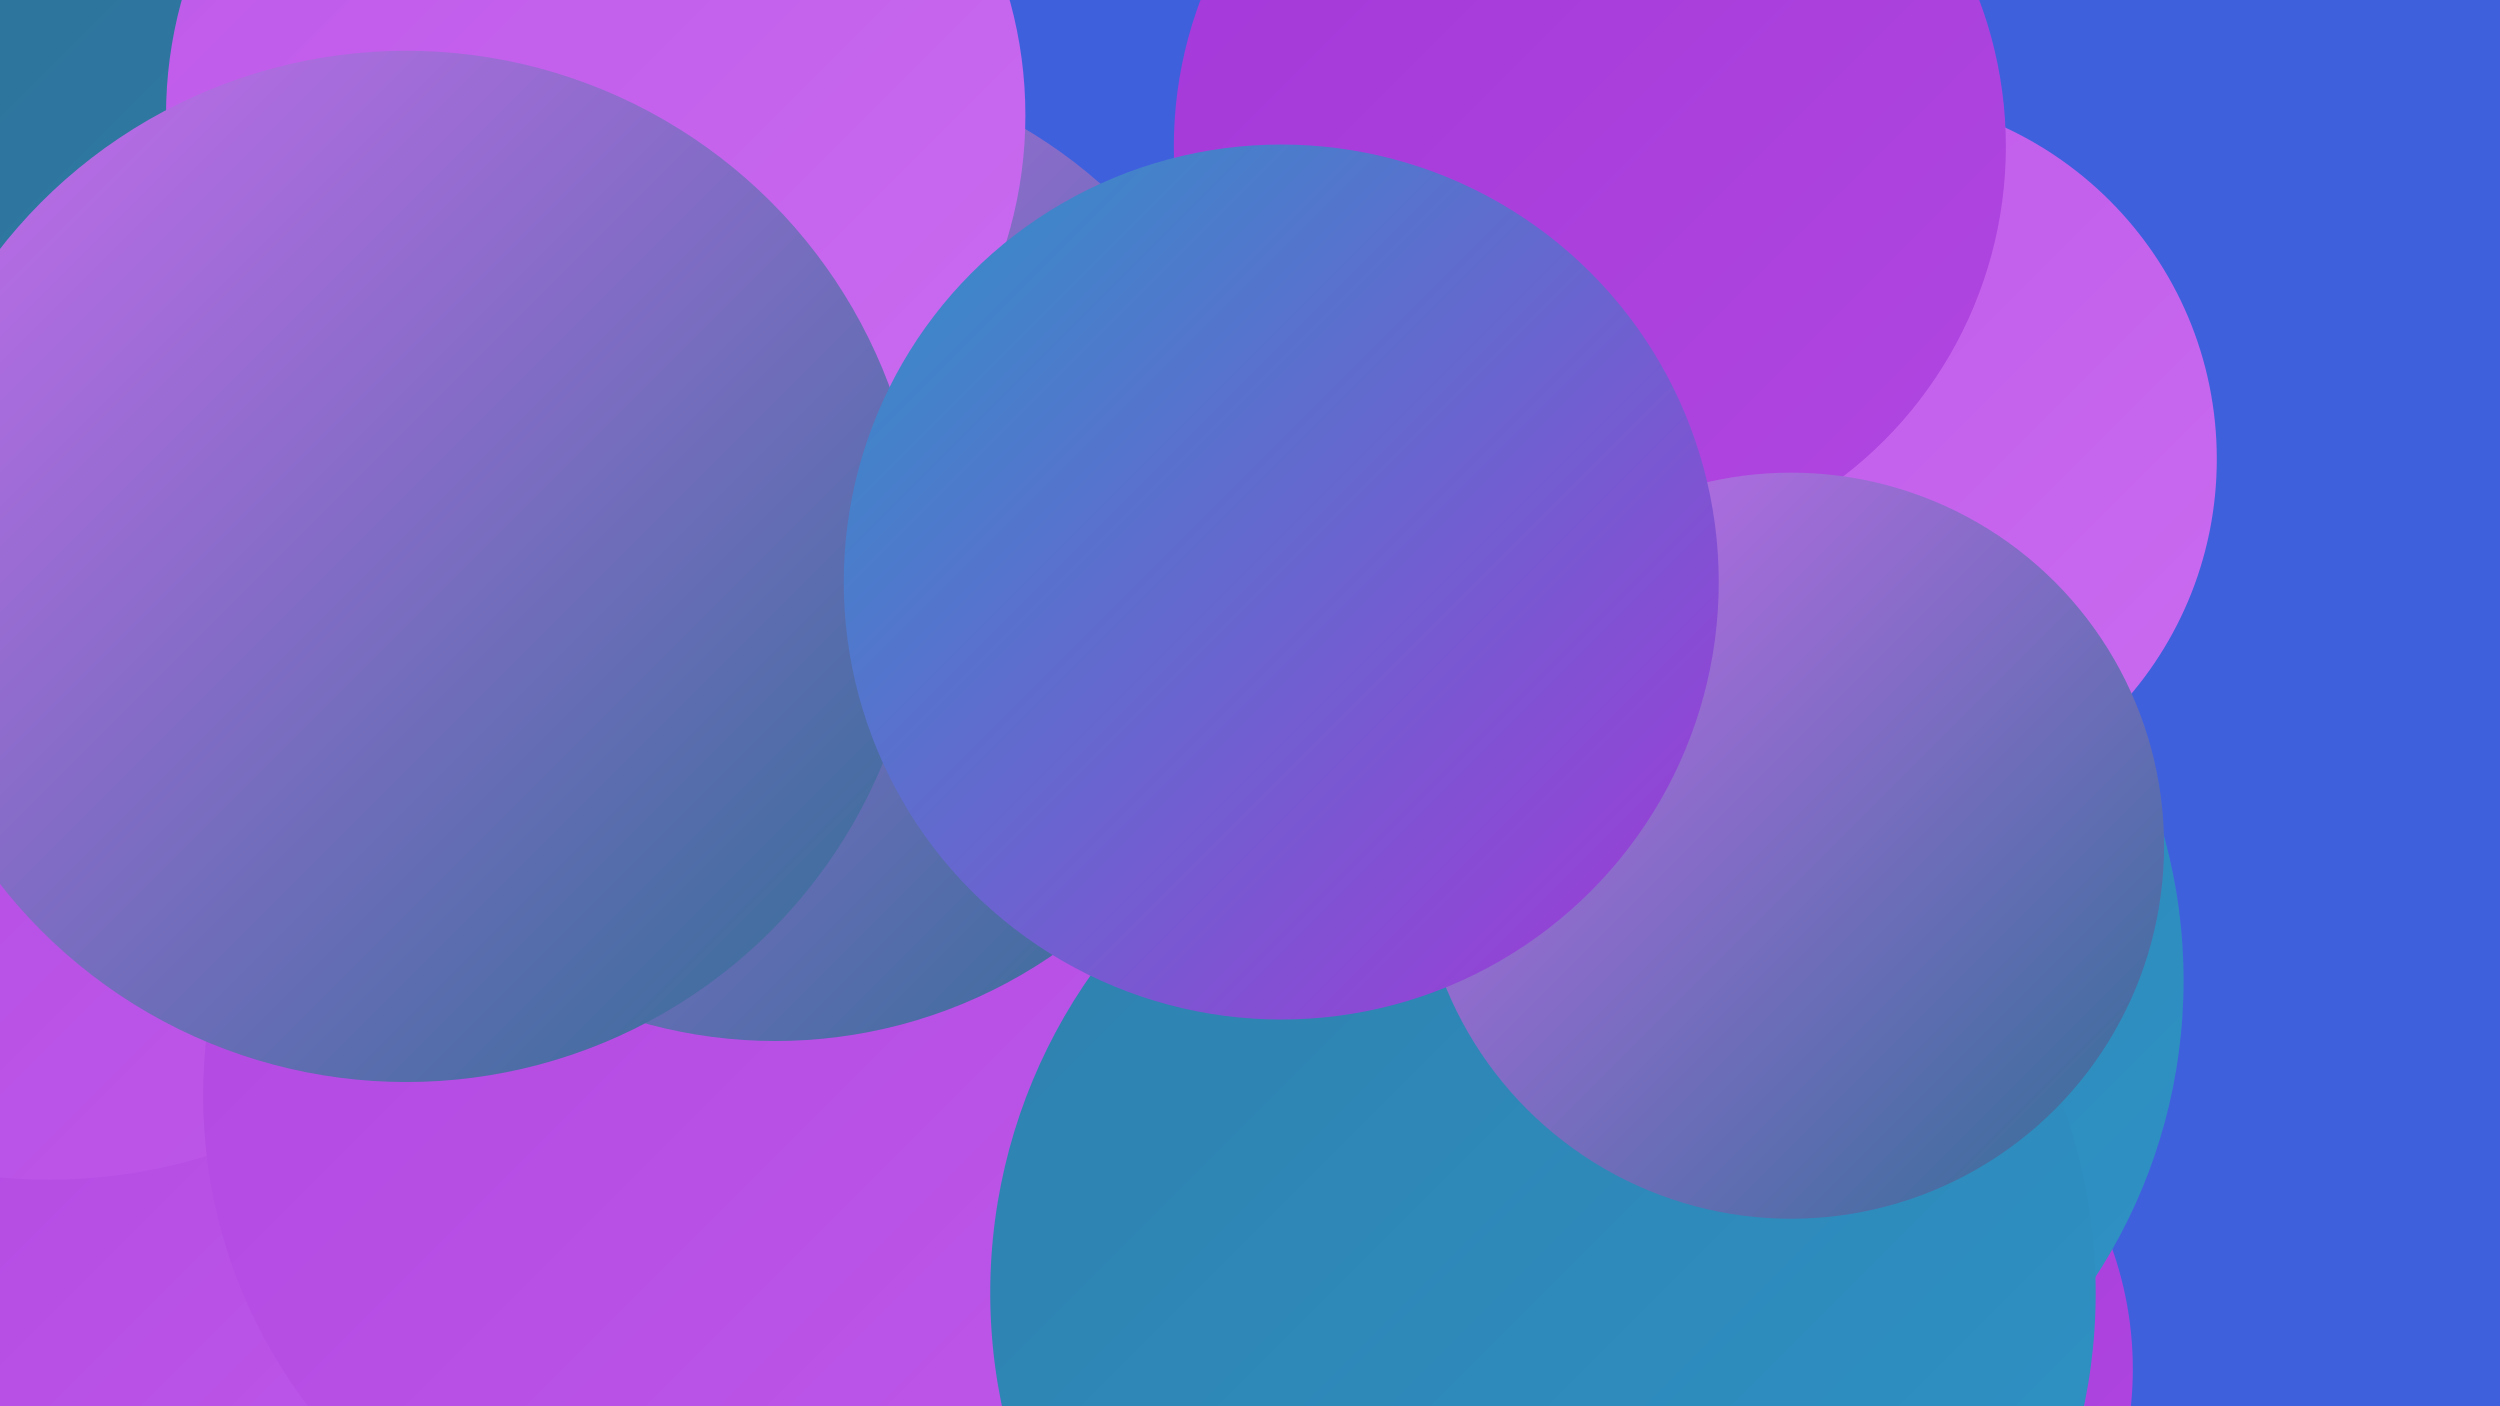 <?xml version="1.0" encoding="UTF-8"?><svg width="1280" height="720" xmlns="http://www.w3.org/2000/svg"><defs><linearGradient id="grad0" x1="0%" y1="0%" x2="100%" y2="100%"><stop offset="0%" style="stop-color:#2e6e94;stop-opacity:1" /><stop offset="100%" style="stop-color:#2e80ad;stop-opacity:1" /></linearGradient><linearGradient id="grad1" x1="0%" y1="0%" x2="100%" y2="100%"><stop offset="0%" style="stop-color:#2e80ad;stop-opacity:1" /><stop offset="100%" style="stop-color:#2e93c7;stop-opacity:1" /></linearGradient><linearGradient id="grad2" x1="0%" y1="0%" x2="100%" y2="100%"><stop offset="0%" style="stop-color:#2e93c7;stop-opacity:1" /><stop offset="100%" style="stop-color:#a337d8;stop-opacity:1" /></linearGradient><linearGradient id="grad3" x1="0%" y1="0%" x2="100%" y2="100%"><stop offset="0%" style="stop-color:#a337d8;stop-opacity:1" /><stop offset="100%" style="stop-color:#b147e1;stop-opacity:1" /></linearGradient><linearGradient id="grad4" x1="0%" y1="0%" x2="100%" y2="100%"><stop offset="0%" style="stop-color:#b147e1;stop-opacity:1" /><stop offset="100%" style="stop-color:#be58e9;stop-opacity:1" /></linearGradient><linearGradient id="grad5" x1="0%" y1="0%" x2="100%" y2="100%"><stop offset="0%" style="stop-color:#be58e9;stop-opacity:1" /><stop offset="100%" style="stop-color:#ca6bf0;stop-opacity:1" /></linearGradient><linearGradient id="grad6" x1="0%" y1="0%" x2="100%" y2="100%"><stop offset="0%" style="stop-color:#ca6bf0;stop-opacity:1" /><stop offset="100%" style="stop-color:#2e6e94;stop-opacity:1" /></linearGradient></defs><rect width="1280" height="720" fill="#3f60dd" /><circle cx="118" cy="581" r="197" fill="url(#grad4)" /><circle cx="175" cy="213" r="261" fill="url(#grad4)" /><circle cx="377" cy="213" r="190" fill="url(#grad2)" /><circle cx="139" cy="12" r="266" fill="url(#grad6)" /><circle cx="25" cy="330" r="274" fill="url(#grad4)" /><circle cx="321" cy="187" r="205" fill="url(#grad5)" /><circle cx="908" cy="701" r="184" fill="url(#grad3)" /><circle cx="691" cy="443" r="184" fill="url(#grad0)" /><circle cx="119" cy="32" r="276" fill="url(#grad0)" /><circle cx="341" cy="538" r="218" fill="url(#grad6)" /><circle cx="366" cy="561" r="262" fill="url(#grad4)" /><circle cx="397" cy="282" r="251" fill="url(#grad6)" /><circle cx="840" cy="502" r="278" fill="url(#grad1)" /><circle cx="305" cy="59" r="220" fill="url(#grad5)" /><circle cx="948" cy="235" r="187" fill="url(#grad5)" /><circle cx="208" cy="290" r="264" fill="url(#grad6)" /><circle cx="814" cy="75" r="213" fill="url(#grad3)" /><circle cx="790" cy="662" r="283" fill="url(#grad1)" /><circle cx="917" cy="433" r="191" fill="url(#grad6)" /><circle cx="656" cy="298" r="224" fill="url(#grad2)" /></svg>